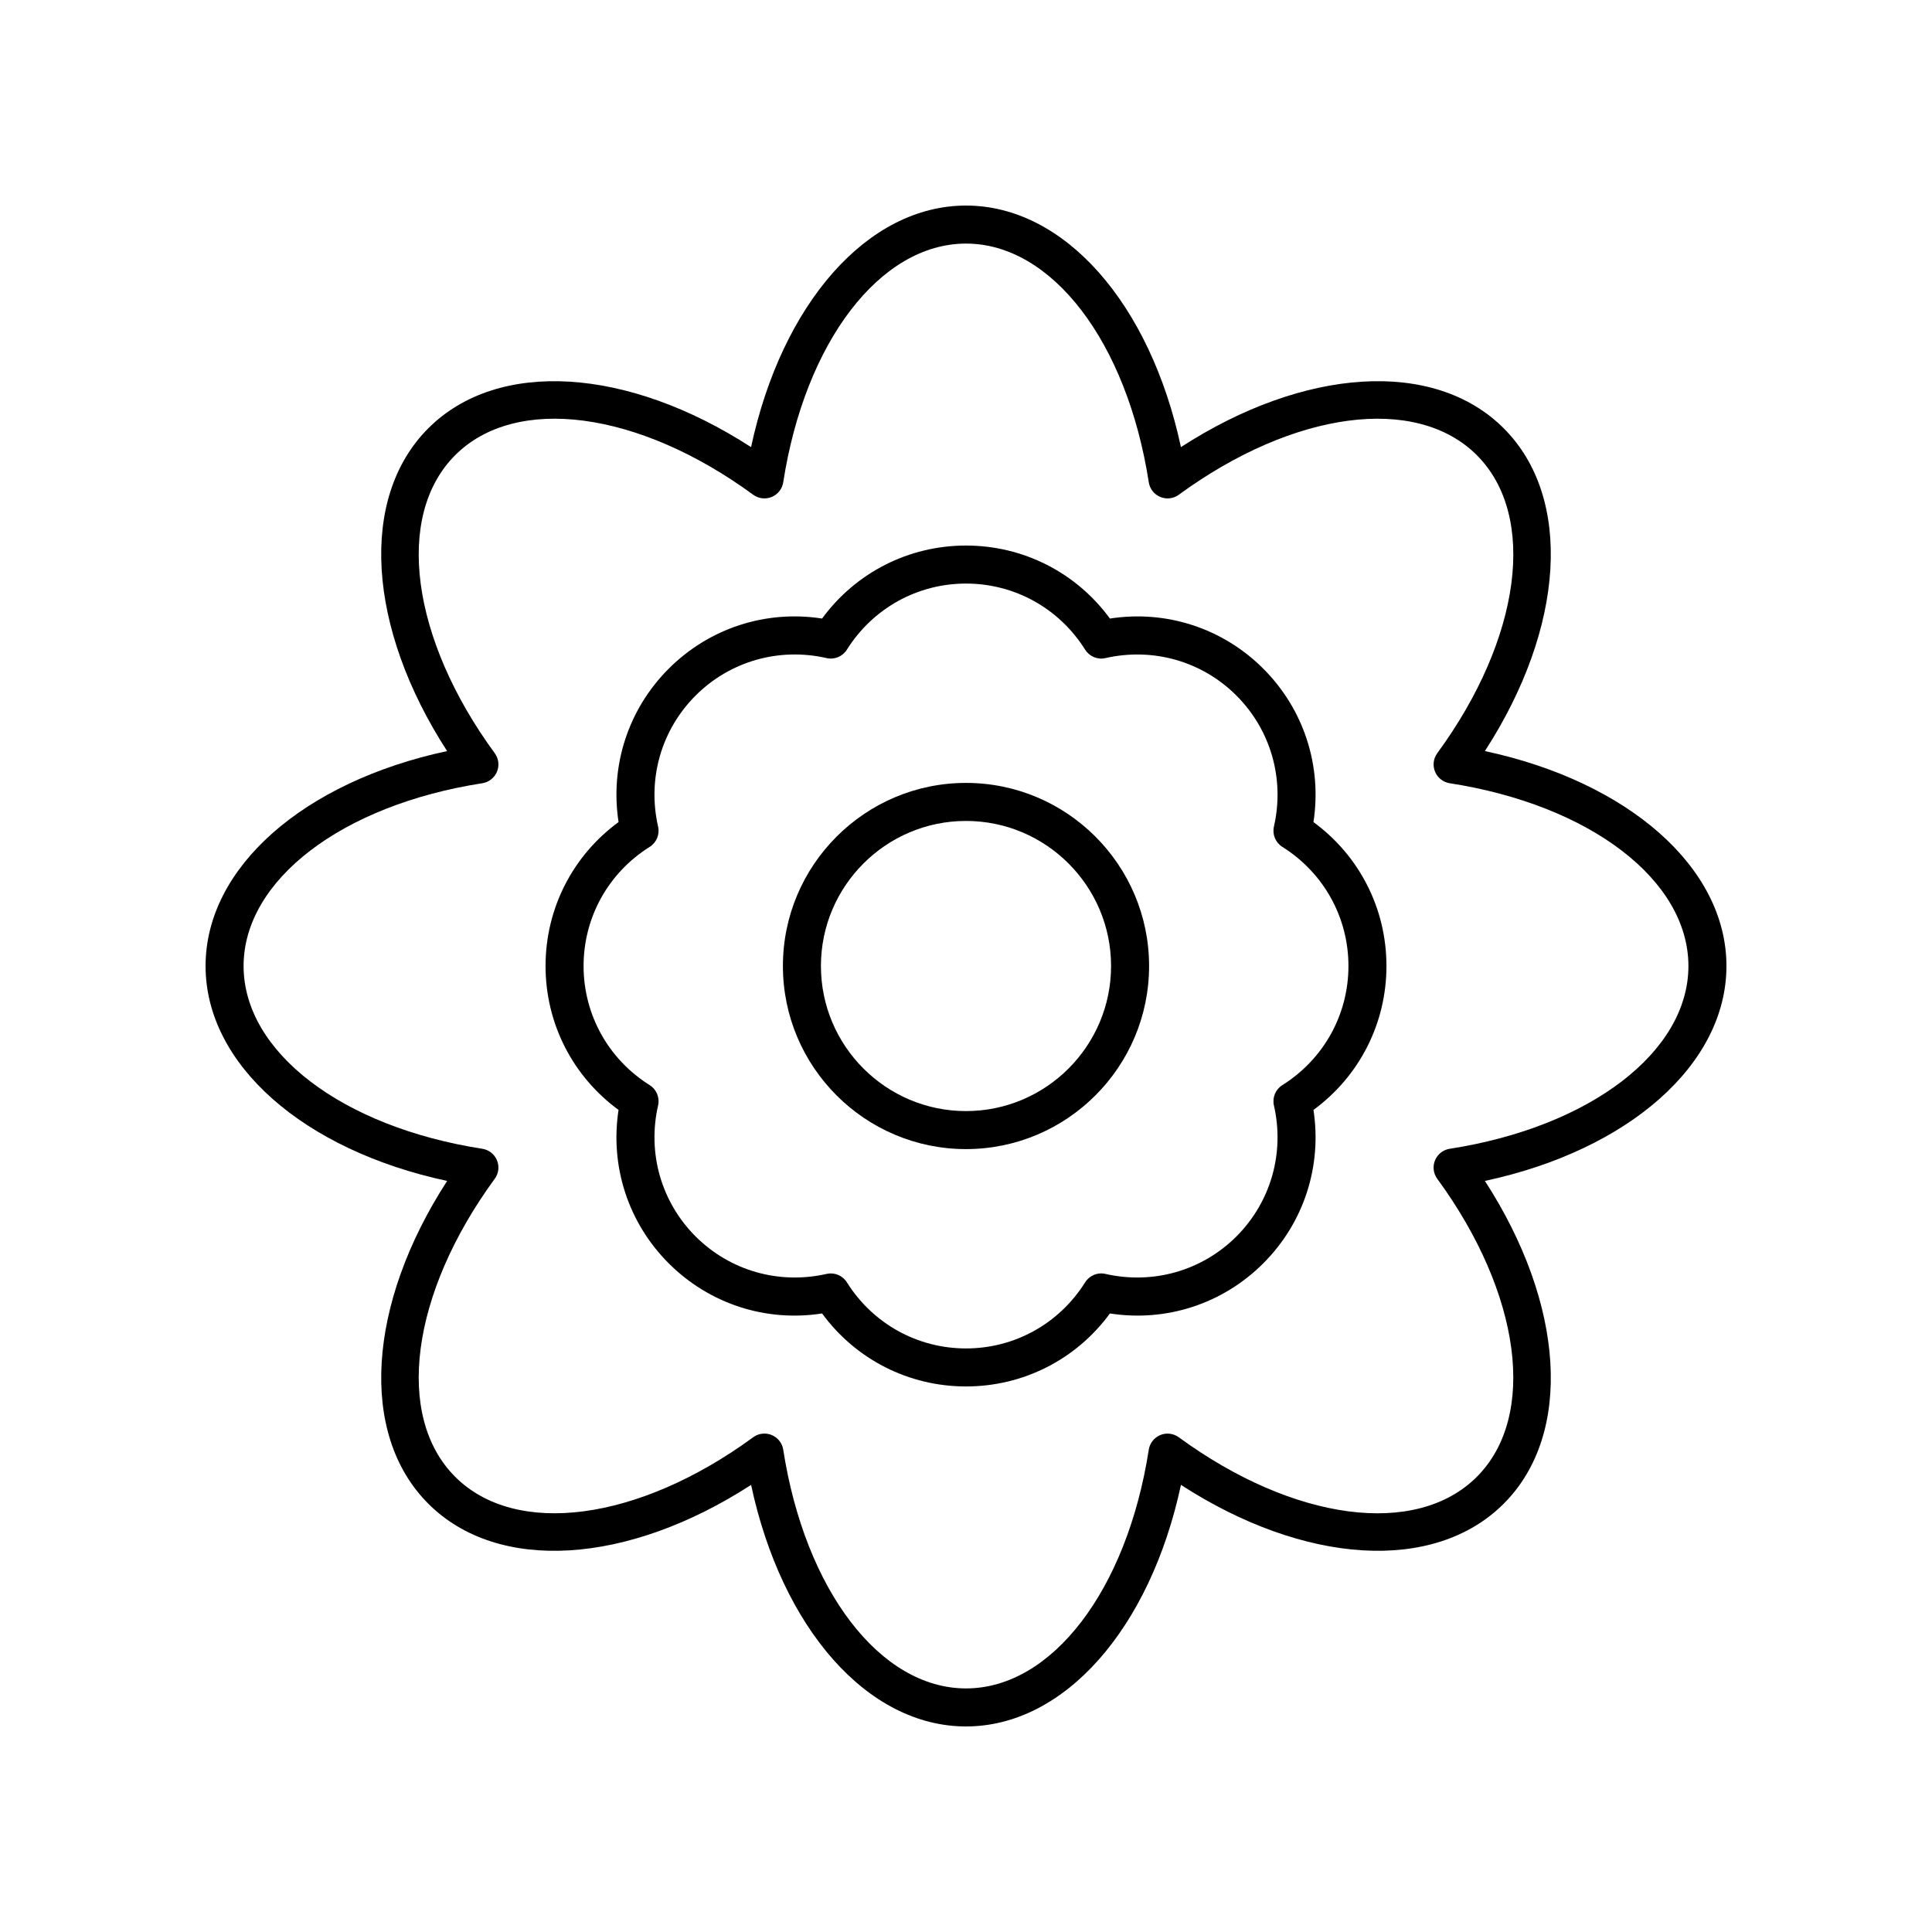<?xml version="1.0" encoding="UTF-8"?>
<!-- Uploaded to: ICON Repo, www.svgrepo.com, Generator: ICON Repo Mixer Tools -->
<svg fill="#000000" width="800px" height="800px" version="1.1" viewBox="144 144 512 512" xmlns="http://www.w3.org/2000/svg">
 <g>
  <path d="m400 351.48c-26.754 0-48.52 21.766-48.52 48.52-0.004 26.758 21.762 48.523 48.52 48.523 26.754 0 48.52-21.766 48.52-48.52 0-26.758-21.766-48.523-48.52-48.523zm0 86.969c-21.199 0-38.445-17.246-38.445-38.445 0-21.203 17.242-38.445 38.445-38.445 21.199 0 38.445 17.242 38.445 38.445 0 21.199-17.246 38.445-38.445 38.445z"/>
  <path d="m492.08 361.86c2.297-14.918-2.543-29.898-13.289-40.648-10.746-10.75-25.727-15.605-40.648-13.289-8.922-12.18-22.938-19.348-38.141-19.348s-29.219 7.168-38.141 19.344c-14.918-2.312-29.898 2.543-40.648 13.289-10.746 10.75-15.586 25.73-13.289 40.648-12.18 8.922-19.348 22.941-19.348 38.145s7.168 29.219 19.344 38.141c-2.297 14.918 2.543 29.898 13.289 40.648 10.754 10.75 25.738 15.617 40.648 13.289 8.922 12.176 22.941 19.344 38.145 19.344s29.219-7.168 38.141-19.344c14.922 2.328 29.898-2.539 40.648-13.289 10.746-10.75 15.586-25.73 13.289-40.648 12.176-8.922 19.344-22.938 19.344-38.141s-7.168-29.223-19.344-38.141zm-8.242 69.707c-1.816 1.137-2.711 3.297-2.234 5.387 2.883 12.625-0.836 25.605-9.938 34.711-9.113 9.105-22.102 12.801-34.711 9.938-2.082-0.496-4.25 0.418-5.387 2.234-6.883 10.961-18.688 17.512-31.566 17.512s-24.684-6.547-31.566-17.512c-0.934-1.492-2.559-2.363-4.266-2.363-0.375 0-0.746 0.039-1.121 0.129-12.613 2.863-25.598-0.832-34.711-9.938-9.102-9.105-12.82-22.086-9.938-34.711 0.477-2.09-0.418-4.25-2.234-5.387-10.965-6.883-17.512-18.688-17.512-31.566s6.547-24.684 17.512-31.566c1.816-1.137 2.711-3.297 2.234-5.387-2.883-12.625 0.836-25.605 9.938-34.711 9.105-9.105 22.098-12.812 34.711-9.938 2.082 0.488 4.246-0.418 5.387-2.234 6.883-10.965 18.684-17.512 31.566-17.512 12.879 0 24.684 6.547 31.566 17.512 1.141 1.816 3.312 2.727 5.387 2.234 12.621-2.859 25.605 0.828 34.711 9.938 9.102 9.105 12.82 22.086 9.938 34.711-0.477 2.09 0.418 4.25 2.234 5.387 10.961 6.883 17.512 18.684 17.512 31.566 0 12.879-6.551 24.684-17.512 31.566z"/>
  <path d="m537.51 343.04c21.16-32.68 23.43-67.098 4.988-85.539-18.445-18.449-52.859-16.168-85.539 4.988-8.152-38.07-30.883-64.012-56.957-64.012s-48.805 25.941-56.961 64.016c-32.68-21.156-67.094-23.438-85.539-4.988-18.441 18.441-16.172 52.859 4.988 85.539-38.07 8.148-64.012 30.879-64.012 56.957 0 26.074 25.941 48.805 64.016 56.961-21.16 32.68-23.43 67.098-4.988 85.539 18.445 18.445 52.859 16.168 85.539-4.988 8.148 38.066 30.879 64.012 56.957 64.012 26.074 0 48.805-25.941 56.961-64.016 32.68 21.156 67.094 23.434 85.539 4.988 18.441-18.441 16.172-52.859-4.988-85.539 38.066-8.152 64.012-30.883 64.012-56.957 0-26.078-25.945-48.809-64.016-56.961zm-9.328 105.4c-1.738 0.27-3.207 1.426-3.883 3.051s-0.453 3.484 0.59 4.906c22.254 30.422 26.562 62.902 10.484 78.98-16.082 16.082-48.566 11.766-78.98-10.484-1.434-1.043-3.293-1.258-4.906-0.59-1.625 0.676-2.781 2.144-3.051 3.883-5.785 37.246-25.699 63.262-48.434 63.262s-42.652-26.016-48.438-63.266c-0.27-1.738-1.426-3.207-3.051-3.883-0.621-0.254-1.273-0.383-1.93-0.383-1.055 0-2.098 0.328-2.977 0.973-30.422 22.25-62.891 26.562-78.98 10.484-16.078-16.078-11.77-48.562 10.484-78.98 1.043-1.422 1.266-3.281 0.59-4.906s-2.144-2.781-3.883-3.051c-37.25-5.785-63.266-25.699-63.266-48.434s26.016-42.652 63.266-48.438c1.738-0.27 3.207-1.426 3.883-3.051s0.453-3.484-0.59-4.906c-22.254-30.422-26.562-62.902-10.484-78.98 16.082-16.082 48.566-11.77 78.98 10.484 1.426 1.043 3.285 1.254 4.906 0.59 1.625-0.676 2.781-2.144 3.051-3.883 5.785-37.25 25.699-63.266 48.438-63.266 22.734 0 42.652 26.016 48.438 63.266 0.27 1.738 1.426 3.207 3.051 3.883 1.617 0.668 3.477 0.457 4.906-0.59 30.422-22.25 62.891-26.562 78.98-10.484 16.078 16.078 11.77 48.562-10.484 78.98-1.043 1.422-1.266 3.281-0.59 4.906s2.144 2.781 3.883 3.051c37.246 5.785 63.262 25.699 63.262 48.438 0 22.734-26.016 42.648-63.266 48.438z"/>
 </g>
</svg>